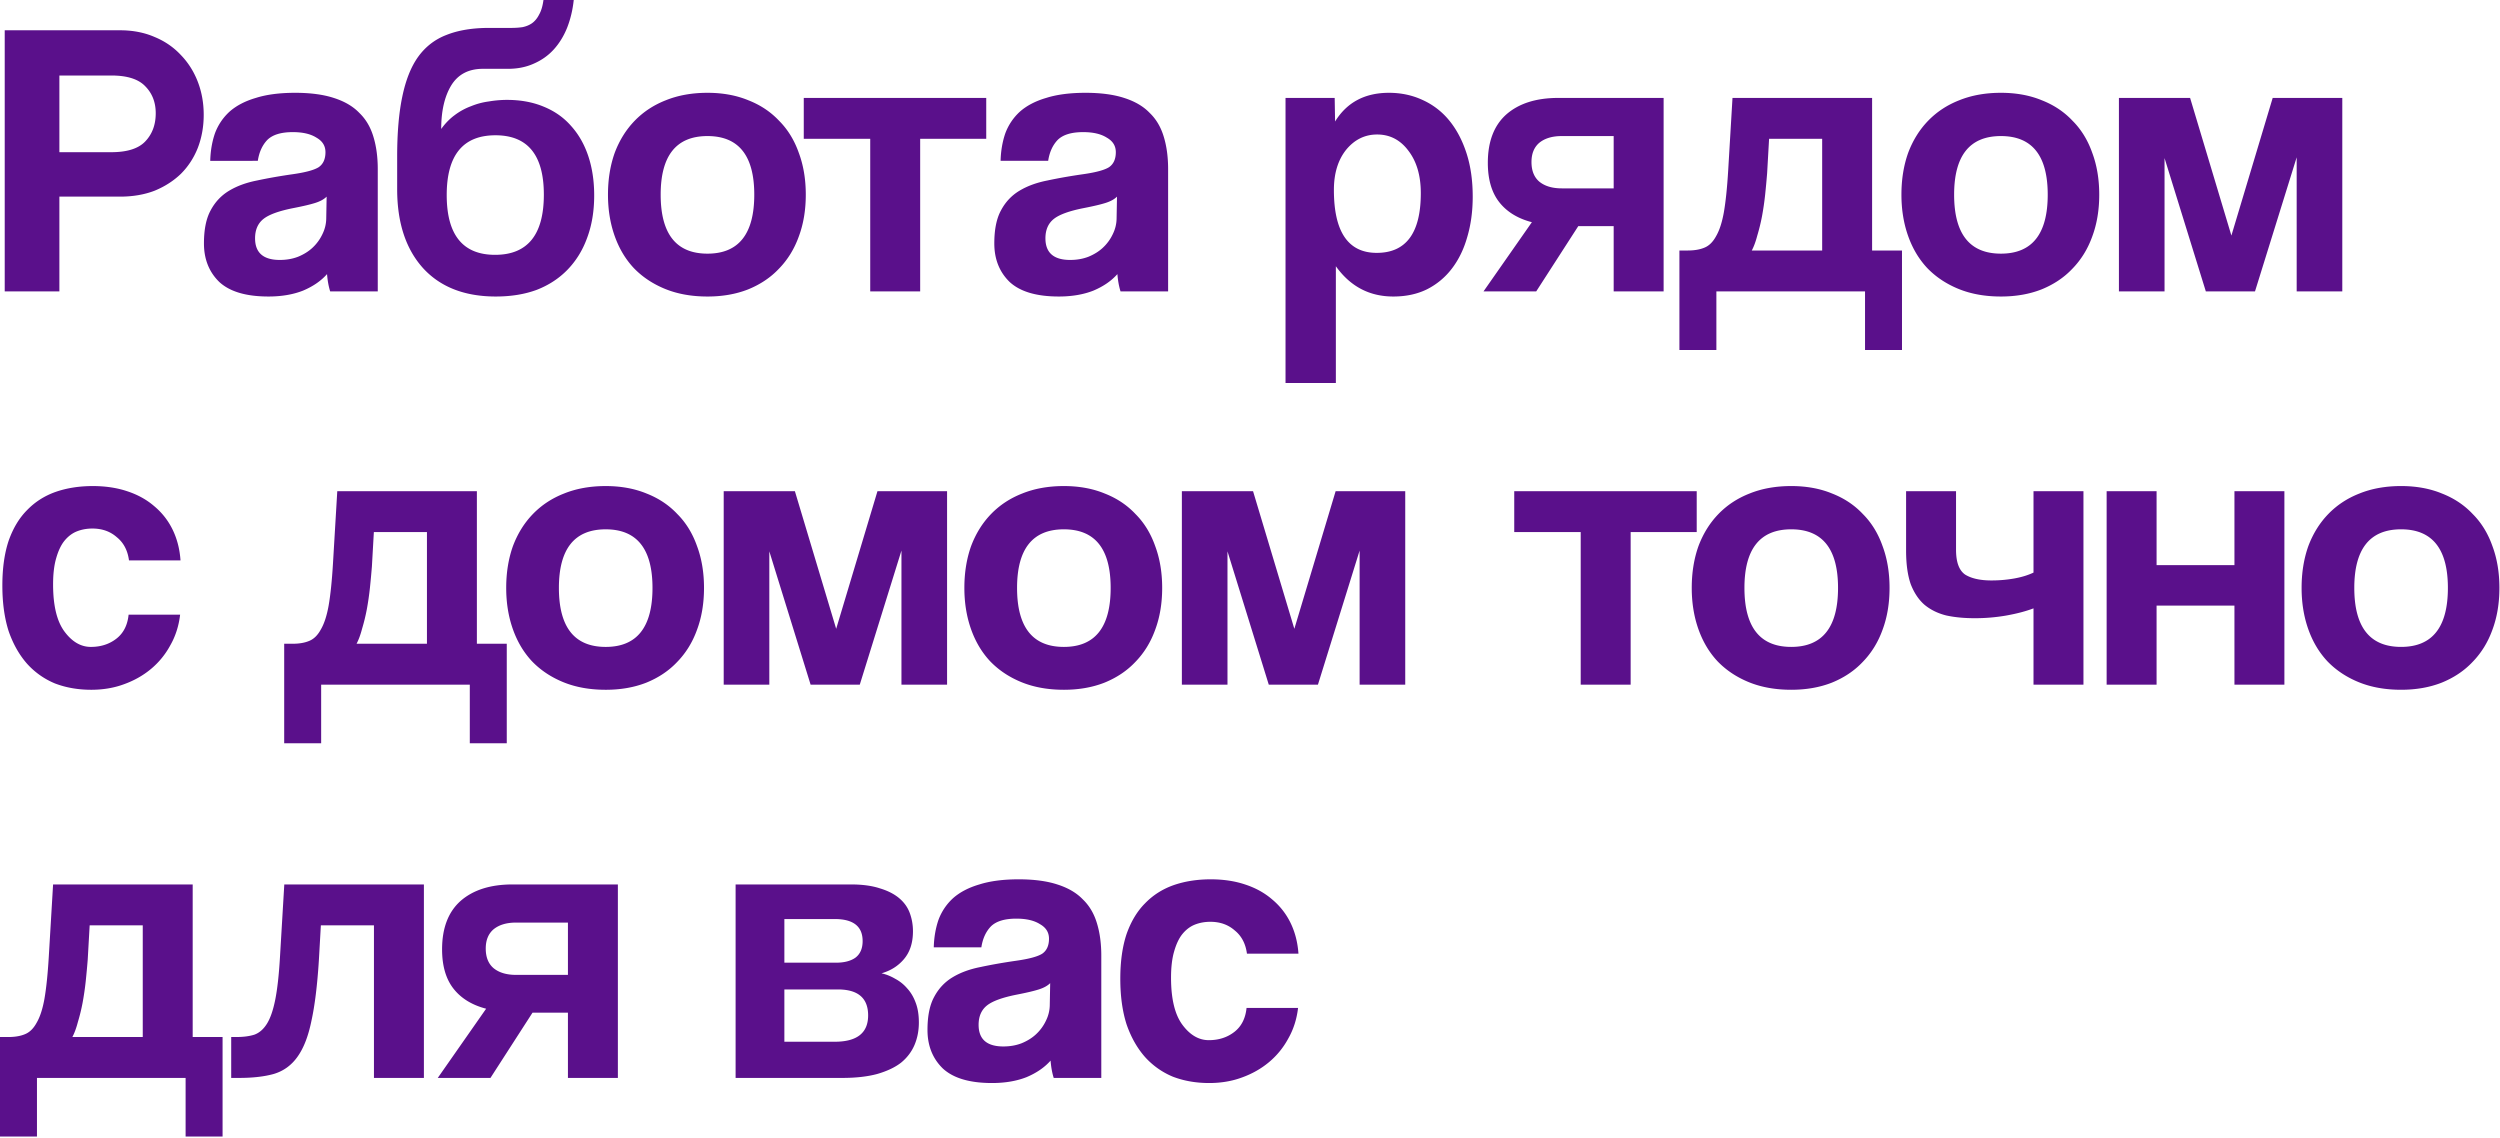 <svg xmlns="http://www.w3.org/2000/svg" fill="none" viewBox="0 0 534 243"><path fill="#5A108B" d="M23.772 32.508c3.36 0 5.768-.756 7.224-2.268 1.512-1.568 2.268-3.584 2.268-6.048 0-2.352-.756-4.284-2.268-5.796-1.456-1.512-3.864-2.268-7.224-2.268H12.684v16.38h11.088ZM1.008 62.244V6.468H25.62c2.744 0 5.208.476 7.392 1.428 2.184.896 4.06 2.184 5.628 3.864 1.568 1.624 2.772 3.528 3.612 5.712.84 2.184 1.26 4.536 1.26 7.056 0 2.52-.42 4.872-1.26 7.056-.84 2.128-2.044 3.976-3.612 5.544-1.568 1.512-3.444 2.716-5.628 3.612-2.184.84-4.648 1.26-7.392 1.26H12.684v20.244H1.008ZM69.771 42c-.56.56-1.372 1.008-2.436 1.344-1.064.336-2.604.7-4.62 1.092-3.136.616-5.292 1.4-6.468 2.352-1.176.952-1.764 2.324-1.764 4.116 0 3.08 1.764 4.62 5.292 4.62 1.4 0 2.688-.224 3.864-.672 1.232-.504 2.268-1.148 3.108-1.932a9.423 9.423 0 0 0 2.1-2.856c.56-1.12.84-2.296.84-3.528L69.77 42Zm.756 20.244c-.336-1.064-.56-2.296-.672-3.696-1.288 1.456-2.996 2.632-5.124 3.528-2.128.84-4.592 1.26-7.392 1.26-4.76 0-8.26-1.036-10.5-3.108-2.184-2.128-3.276-4.872-3.276-8.232 0-2.968.476-5.32 1.428-7.056.952-1.792 2.268-3.192 3.948-4.2 1.68-1.008 3.668-1.736 5.964-2.184 2.352-.504 4.9-.952 7.644-1.344 2.744-.392 4.592-.896 5.544-1.512.952-.672 1.428-1.736 1.428-3.192 0-1.344-.644-2.38-1.932-3.108-1.232-.784-2.912-1.176-5.04-1.176-2.52 0-4.34.56-5.46 1.68-1.064 1.12-1.736 2.604-2.016 4.452H44.907c.056-2.128.392-4.088 1.008-5.88a11.839 11.839 0 0 1 3.108-4.62c1.456-1.288 3.332-2.268 5.628-2.94 2.296-.728 5.096-1.092 8.4-1.092 3.248 0 5.992.364 8.232 1.092 2.296.728 4.116 1.792 5.46 3.192 1.4 1.344 2.408 3.052 3.024 5.124.616 2.016.924 4.312.924 6.888v26.124H70.527Zm35.391 1.092c-6.664 0-11.844-2.016-15.54-6.048-3.696-4.088-5.544-9.716-5.544-16.884v-6.972c0-5.04.364-9.296 1.092-12.768.728-3.528 1.848-6.356 3.36-8.484 1.568-2.184 3.584-3.752 6.048-4.704 2.52-1.008 5.544-1.512 9.072-1.512h4.704c.952 0 1.792-.056 2.52-.168.784-.168 1.456-.448 2.016-.84.616-.448 1.12-1.064 1.512-1.848.448-.784.756-1.82.924-3.108h6.468c-.224 2.128-.7 4.116-1.428 5.964-.728 1.792-1.68 3.332-2.856 4.62-1.176 1.288-2.604 2.296-4.284 3.024-1.624.728-3.444 1.092-5.46 1.092h-5.376c-3.08 0-5.348 1.204-6.804 3.612-1.4 2.352-2.1 5.432-2.1 9.24.84-1.176 1.792-2.156 2.856-2.94a13.638 13.638 0 0 1 3.528-1.932 15.108 15.108 0 0 1 3.78-1.008 23.517 23.517 0 0 1 3.864-.336c2.912 0 5.516.476 7.812 1.428 2.352.952 4.312 2.324 5.88 4.116 1.624 1.792 2.856 3.948 3.696 6.468.84 2.52 1.26 5.32 1.26 8.4 0 3.36-.504 6.384-1.512 9.072-.952 2.632-2.352 4.9-4.2 6.804-1.792 1.848-3.976 3.276-6.552 4.284-2.576.952-5.488 1.428-8.736 1.428Zm-.168-8.904c6.944 0 10.416-4.284 10.416-12.852 0-8.456-3.444-12.684-10.332-12.684-6.944 0-10.416 4.256-10.416 12.768s3.444 12.768 10.332 12.768Zm45.366-.252c6.664 0 9.996-4.2 9.996-12.6 0-8.344-3.332-12.516-9.996-12.516-6.664 0-9.996 4.172-9.996 12.516 0 8.4 3.332 12.6 9.996 12.6Zm0 9.156c-3.36 0-6.356-.532-8.988-1.596-2.632-1.064-4.872-2.548-6.72-4.452-1.792-1.904-3.164-4.2-4.116-6.888-.952-2.688-1.428-5.628-1.428-8.82 0-3.248.476-6.216 1.428-8.904 1.008-2.688 2.436-4.984 4.284-6.888 1.848-1.904 4.06-3.36 6.636-4.368 2.632-1.064 5.6-1.596 8.904-1.596 3.248 0 6.16.532 8.736 1.596 2.576 1.008 4.76 2.464 6.552 4.368 1.848 1.848 3.248 4.116 4.2 6.804 1.008 2.688 1.512 5.684 1.512 8.988 0 3.304-.504 6.3-1.512 8.988-.952 2.632-2.352 4.9-4.2 6.804-1.792 1.904-4.004 3.388-6.636 4.452-2.576 1.008-5.46 1.512-8.652 1.512Zm34.764-1.092V29.652h-14.196v-8.736h38.976v8.736h-14.112v32.592H185.88ZM238.591 42c-.56.56-1.372 1.008-2.436 1.344-1.064.336-2.604.7-4.62 1.092-3.136.616-5.292 1.4-6.468 2.352-1.176.952-1.764 2.324-1.764 4.116 0 3.08 1.764 4.62 5.292 4.62 1.4 0 2.688-.224 3.864-.672 1.232-.504 2.268-1.148 3.108-1.932a9.423 9.423 0 0 0 2.1-2.856c.56-1.12.84-2.296.84-3.528l.084-4.536Zm.756 20.244c-.336-1.064-.56-2.296-.672-3.696-1.288 1.456-2.996 2.632-5.124 3.528-2.128.84-4.592 1.26-7.392 1.26-4.76 0-8.26-1.036-10.5-3.108-2.184-2.128-3.276-4.872-3.276-8.232 0-2.968.476-5.32 1.428-7.056.952-1.792 2.268-3.192 3.948-4.2 1.68-1.008 3.668-1.736 5.964-2.184 2.352-.504 4.9-.952 7.644-1.344 2.744-.392 4.592-.896 5.544-1.512.952-.672 1.428-1.736 1.428-3.192 0-1.344-.644-2.38-1.932-3.108-1.232-.784-2.912-1.176-5.04-1.176-2.52 0-4.34.56-5.46 1.68-1.064 1.12-1.736 2.604-2.016 4.452h-10.164c.056-2.128.392-4.088 1.008-5.88a11.839 11.839 0 0 1 3.108-4.62c1.456-1.288 3.332-2.268 5.628-2.94 2.296-.728 5.096-1.092 8.4-1.092 3.248 0 5.992.364 8.232 1.092 2.296.728 4.116 1.792 5.46 3.192 1.4 1.344 2.408 3.052 3.024 5.124.616 2.016.924 4.312.924 6.888v26.124h-10.164Zm54.729-8.232c6.272 0 9.408-4.256 9.408-12.768 0-3.696-.868-6.692-2.604-8.988-1.736-2.352-3.976-3.528-6.72-3.528-2.632 0-4.844 1.092-6.636 3.276-1.736 2.184-2.604 5.04-2.604 8.568 0 8.96 3.052 13.44 9.156 13.44Zm-19.488 27.804v-60.9h10.5l.084 5.04c2.52-4.088 6.356-6.132 11.508-6.132 2.576 0 4.956.504 7.14 1.512a15.6 15.6 0 0 1 5.712 4.368c1.568 1.904 2.8 4.228 3.696 6.972.896 2.744 1.344 5.852 1.344 9.324 0 3.136-.392 6.02-1.176 8.652-.728 2.576-1.82 4.816-3.276 6.72a15.301 15.301 0 0 1-5.376 4.452c-2.072 1.008-4.452 1.512-7.14 1.512-5.096 0-9.184-2.156-12.264-6.468v24.948h-10.752Zm70.093-19.572V48.3h-7.56l-8.988 13.944h-11.256l10.332-14.784c-3.024-.784-5.348-2.212-6.972-4.284-1.624-2.072-2.436-4.872-2.436-8.4 0-4.536 1.316-7.98 3.948-10.332 2.688-2.352 6.384-3.528 11.088-3.528h22.512v41.328h-10.668Zm0-22.008V29.064h-11.088c-2.016 0-3.612.476-4.788 1.428-1.12.952-1.68 2.324-1.68 4.116 0 1.848.56 3.248 1.68 4.2 1.176.952 2.772 1.428 4.788 1.428h11.088Zm14.042 34.524V53.508h1.764c1.4 0 2.576-.196 3.528-.588 1.008-.392 1.848-1.204 2.52-2.436.728-1.232 1.288-2.94 1.68-5.124.392-2.24.7-5.208.924-8.904l.924-15.54h29.82v32.592h6.384V74.76h-7.896V62.244h-31.752V74.76h-7.896Zm19.152-45.108-.42 7.392a196.75 196.75 0 0 1-.42 4.536 61.127 61.127 0 0 1-.672 4.62 40.246 40.246 0 0 1-1.008 4.116c-.336 1.288-.728 2.352-1.176 3.192h15.036V29.652h-11.34Zm49.522 24.528c6.664 0 9.996-4.2 9.996-12.6 0-8.344-3.332-12.516-9.996-12.516-6.664 0-9.996 4.172-9.996 12.516 0 8.4 3.332 12.6 9.996 12.6Zm0 9.156c-3.36 0-6.356-.532-8.988-1.596-2.632-1.064-4.872-2.548-6.72-4.452-1.792-1.904-3.164-4.2-4.116-6.888-.952-2.688-1.428-5.628-1.428-8.82 0-3.248.476-6.216 1.428-8.904 1.008-2.688 2.436-4.984 4.284-6.888 1.848-1.904 4.06-3.36 6.636-4.368 2.632-1.064 5.6-1.596 8.904-1.596 3.248 0 6.16.532 8.736 1.596 2.576 1.008 4.76 2.464 6.552 4.368 1.848 1.848 3.248 4.116 4.2 6.804 1.008 2.688 1.512 5.684 1.512 8.988 0 3.304-.504 6.3-1.512 8.988-.952 2.632-2.352 4.9-4.2 6.804-1.792 1.904-4.004 3.388-6.636 4.452-2.576 1.008-5.46 1.512-8.652 1.512Zm63.173-1.092V33.6l-8.904 28.644h-10.5l-8.82-28.476v28.476h-9.744V20.916h15.204l8.82 29.4 8.82-29.4h14.868v41.328h-9.744ZM38.472 131.292c-.28 2.408-.98 4.592-2.1 6.552a17.133 17.133 0 0 1-4.116 5.04c-1.68 1.4-3.612 2.492-5.796 3.276-2.128.784-4.452 1.176-6.972 1.176-2.8 0-5.376-.448-7.728-1.344a16.517 16.517 0 0 1-5.964-4.2c-1.68-1.904-2.996-4.228-3.948-6.972-.896-2.8-1.344-6.048-1.344-9.744 0-3.696.448-6.888 1.344-9.576.952-2.688 2.268-4.872 3.948-6.552 1.68-1.736 3.696-3.024 6.048-3.864 2.408-.84 5.068-1.26 7.98-1.26 2.688 0 5.124.364 7.308 1.092 2.24.728 4.172 1.792 5.796 3.192 1.68 1.4 2.996 3.08 3.948 5.04s1.512 4.144 1.68 6.552H27.552c-.28-2.128-1.148-3.78-2.604-4.956-1.4-1.232-3.136-1.848-5.208-1.848-1.176 0-2.268.196-3.276.588-1.008.392-1.904 1.064-2.688 2.016-.728.896-1.316 2.128-1.764 3.696-.448 1.512-.672 3.388-.672 5.628 0 4.536.812 7.896 2.436 10.08 1.624 2.184 3.5 3.276 5.628 3.276s3.948-.588 5.46-1.764c1.512-1.176 2.38-2.884 2.604-5.124h11.004Zm22.231 27.468v-21.252h1.764c1.4 0 2.576-.196 3.528-.588 1.008-.392 1.848-1.204 2.52-2.436.728-1.232 1.288-2.94 1.68-5.124.392-2.24.7-5.208.924-8.904l.924-15.54h29.82v32.592h6.384v21.252h-7.896v-12.516H68.599v12.516h-7.896Zm19.152-45.108-.42 7.392a196.75 196.75 0 0 1-.42 4.536 61.127 61.127 0 0 1-.672 4.62 40.246 40.246 0 0 1-1.008 4.116c-.336 1.288-.728 2.352-1.176 3.192h15.036v-23.856h-11.34Zm49.522 24.528c6.664 0 9.996-4.2 9.996-12.6 0-8.344-3.332-12.516-9.996-12.516-6.664 0-9.996 4.172-9.996 12.516 0 8.4 3.332 12.6 9.996 12.6Zm0 9.156c-3.36 0-6.356-.532-8.988-1.596-2.632-1.064-4.872-2.548-6.72-4.452-1.792-1.904-3.164-4.2-4.116-6.888-.952-2.688-1.428-5.628-1.428-8.82 0-3.248.476-6.216 1.428-8.904 1.008-2.688 2.436-4.984 4.284-6.888 1.848-1.904 4.06-3.36 6.636-4.368 2.632-1.064 5.6-1.596 8.904-1.596 3.248 0 6.16.532 8.736 1.596 2.576 1.008 4.76 2.464 6.552 4.368 1.848 1.848 3.248 4.116 4.2 6.804 1.008 2.688 1.512 5.684 1.512 8.988 0 3.304-.504 6.3-1.512 8.988-.952 2.632-2.352 4.9-4.2 6.804-1.792 1.904-4.004 3.388-6.636 4.452-2.576 1.008-5.46 1.512-8.652 1.512Zm63.173-1.092V117.6l-8.904 28.644h-10.5l-8.82-28.476v28.476h-9.744v-41.328h15.204l8.82 29.4 8.82-29.4h14.868v41.328h-9.744Zm34.691-8.064c6.664 0 9.996-4.2 9.996-12.6 0-8.344-3.332-12.516-9.996-12.516-6.664 0-9.996 4.172-9.996 12.516 0 8.4 3.332 12.6 9.996 12.6Zm0 9.156c-3.36 0-6.356-.532-8.988-1.596-2.632-1.064-4.872-2.548-6.72-4.452-1.792-1.904-3.164-4.2-4.116-6.888-.952-2.688-1.428-5.628-1.428-8.82 0-3.248.476-6.216 1.428-8.904 1.008-2.688 2.436-4.984 4.284-6.888 1.848-1.904 4.06-3.36 6.636-4.368 2.632-1.064 5.6-1.596 8.904-1.596 3.248 0 6.16.532 8.736 1.596 2.576 1.008 4.76 2.464 6.552 4.368 1.848 1.848 3.248 4.116 4.2 6.804 1.008 2.688 1.512 5.684 1.512 8.988 0 3.304-.504 6.3-1.512 8.988-.952 2.632-2.352 4.9-4.2 6.804-1.792 1.904-4.004 3.388-6.636 4.452-2.576 1.008-5.46 1.512-8.652 1.512Zm63.173-1.092V117.6l-8.904 28.644h-10.5l-8.82-28.476v28.476h-9.744v-41.328h15.204l8.82 29.4 8.82-29.4h14.868v41.328h-9.744Zm47.224 0v-32.592h-14.196v-8.736h38.976v8.736h-14.112v32.592h-10.668Zm44.97-8.064c6.664 0 9.996-4.2 9.996-12.6 0-8.344-3.332-12.516-9.996-12.516-6.664 0-9.996 4.172-9.996 12.516 0 8.4 3.332 12.6 9.996 12.6Zm0 9.156c-3.36 0-6.356-.532-8.988-1.596-2.632-1.064-4.872-2.548-6.72-4.452-1.792-1.904-3.164-4.2-4.116-6.888-.952-2.688-1.428-5.628-1.428-8.82 0-3.248.476-6.216 1.428-8.904 1.008-2.688 2.436-4.984 4.284-6.888 1.848-1.904 4.06-3.36 6.636-4.368 2.632-1.064 5.6-1.596 8.904-1.596 3.248 0 6.16.532 8.736 1.596 2.576 1.008 4.76 2.464 6.552 4.368 1.848 1.848 3.248 4.116 4.2 6.804 1.008 2.688 1.512 5.684 1.512 8.988 0 3.304-.504 6.3-1.512 8.988-.952 2.632-2.352 4.9-4.2 6.804-1.792 1.904-4.004 3.388-6.636 4.452-2.576 1.008-5.46 1.512-8.652 1.512Zm51.749-1.092v-16.296c-1.624.616-3.528 1.12-5.712 1.512a38.95 38.95 0 0 1-6.888.588c-2.24 0-4.256-.196-6.048-.588-1.792-.448-3.332-1.204-4.62-2.268-1.232-1.064-2.212-2.52-2.94-4.368-.672-1.904-1.008-4.312-1.008-7.224v-12.684h10.668v12.516c0 2.632.644 4.396 1.932 5.292 1.344.84 3.22 1.26 5.628 1.26 1.68 0 3.304-.14 4.872-.42 1.568-.28 2.94-.7 4.116-1.26v-17.388h10.668v41.328h-10.668Zm15.62 0v-41.328h10.668v15.792h16.632v-15.792h10.668v41.328h-10.668V129.36h-16.632v16.884h-10.668Zm62.896-8.064c6.664 0 9.996-4.2 9.996-12.6 0-8.344-3.332-12.516-9.996-12.516-6.664 0-9.996 4.172-9.996 12.516 0 8.4 3.332 12.6 9.996 12.6Zm0 9.156c-3.36 0-6.356-.532-8.988-1.596-2.632-1.064-4.872-2.548-6.72-4.452-1.792-1.904-3.164-4.2-4.116-6.888-.952-2.688-1.428-5.628-1.428-8.82 0-3.248.476-6.216 1.428-8.904 1.008-2.688 2.436-4.984 4.284-6.888 1.848-1.904 4.06-3.36 6.636-4.368 2.632-1.064 5.6-1.596 8.904-1.596 3.248 0 6.16.532 8.736 1.596 2.576 1.008 4.76 2.464 6.552 4.368 1.848 1.848 3.248 4.116 4.2 6.804 1.008 2.688 1.512 5.684 1.512 8.988 0 3.304-.504 6.3-1.512 8.988-.952 2.632-2.352 4.9-4.2 6.804-1.792 1.904-4.004 3.388-6.636 4.452-2.576 1.008-5.46 1.512-8.652 1.512ZM0 242.76v-21.252h1.764c1.4 0 2.576-.196 3.528-.588 1.008-.392 1.848-1.204 2.52-2.436.728-1.232 1.288-2.94 1.68-5.124.392-2.24.7-5.208.924-8.904l.924-15.54h29.82v32.592h6.384v21.252h-7.896v-12.516H7.896v12.516H0Zm19.152-45.108-.42 7.392a196.75 196.75 0 0 1-.42 4.536 61.127 61.127 0 0 1-.672 4.62 40.246 40.246 0 0 1-1.008 4.116c-.336 1.288-.728 2.352-1.176 3.192h15.036v-23.856h-11.34Zm60.723 32.592v-32.592h-11.34l-.42 7.392c-.336 5.376-.868 9.716-1.596 13.02-.672 3.304-1.68 5.88-3.024 7.728-1.288 1.792-2.968 2.996-5.04 3.612-2.016.56-4.48.84-7.392.84h-1.68v-8.736h1.092c1.512 0 2.8-.168 3.864-.504 1.064-.392 1.96-1.176 2.688-2.352.728-1.176 1.316-2.884 1.764-5.124.448-2.24.784-5.264 1.008-9.072l.924-15.54h29.82v41.328H79.875Zm41.435 0V216.3h-7.56l-8.988 13.944H93.506l10.332-14.784c-3.024-.784-5.348-2.212-6.972-4.284-1.624-2.072-2.436-4.872-2.436-8.4 0-4.536 1.316-7.98 3.948-10.332 2.688-2.352 6.384-3.528 11.088-3.528h22.512v41.328H121.31Zm0-22.008v-11.172h-11.088c-2.016 0-3.612.476-4.788 1.428-1.12.952-1.68 2.324-1.68 4.116 0 1.848.56 3.248 1.68 4.2 1.176.952 2.772 1.428 4.788 1.428h11.088Zm35.815 22.008v-41.328h24.612c2.464 0 4.536.28 6.216.84 1.68.504 3.052 1.204 4.116 2.1 1.064.896 1.82 1.96 2.268 3.192.448 1.232.672 2.52.672 3.864 0 2.464-.644 4.452-1.932 5.964-1.232 1.456-2.828 2.464-4.788 3.024 1.008.224 1.988.616 2.94 1.176a8.704 8.704 0 0 1 2.52 2.016c.784.84 1.4 1.876 1.848 3.108.448 1.176.672 2.576.672 4.2 0 1.736-.308 3.332-.924 4.788-.616 1.456-1.568 2.716-2.856 3.78-1.288 1.008-2.996 1.82-5.124 2.436-2.072.56-4.564.84-7.476.84h-22.764Zm21.168-7.728c4.76 0 7.14-1.876 7.14-5.628 0-3.696-2.156-5.544-6.468-5.544h-11.424v11.172h10.752Zm.252-16.884c1.792 0 3.192-.364 4.2-1.092 1.008-.784 1.512-1.96 1.512-3.528 0-3.136-1.988-4.704-5.964-4.704h-10.752v9.324h11.004ZM224.318 210c-.56.56-1.372 1.008-2.436 1.344-1.064.336-2.604.7-4.62 1.092-3.136.616-5.292 1.4-6.468 2.352-1.176.952-1.764 2.324-1.764 4.116 0 3.08 1.764 4.62 5.292 4.62 1.4 0 2.688-.224 3.864-.672 1.232-.504 2.268-1.148 3.108-1.932a9.423 9.423 0 0 0 2.1-2.856c.56-1.12.84-2.296.84-3.528l.084-4.536Zm.756 20.244c-.336-1.064-.56-2.296-.672-3.696-1.288 1.456-2.996 2.632-5.124 3.528-2.128.84-4.592 1.26-7.392 1.26-4.76 0-8.26-1.036-10.5-3.108-2.184-2.128-3.276-4.872-3.276-8.232 0-2.968.476-5.32 1.428-7.056.952-1.792 2.268-3.192 3.948-4.2 1.68-1.008 3.668-1.736 5.964-2.184 2.352-.504 4.9-.952 7.644-1.344 2.744-.392 4.592-.896 5.544-1.512.952-.672 1.428-1.736 1.428-3.192 0-1.344-.644-2.38-1.932-3.108-1.232-.784-2.912-1.176-5.04-1.176-2.52 0-4.34.56-5.46 1.68-1.064 1.12-1.736 2.604-2.016 4.452h-10.164c.056-2.128.392-4.088 1.008-5.88a11.839 11.839 0 0 1 3.108-4.62c1.456-1.288 3.332-2.268 5.628-2.94 2.296-.728 5.096-1.092 8.4-1.092 3.248 0 5.992.364 8.232 1.092 2.296.728 4.116 1.792 5.46 3.192 1.4 1.344 2.408 3.052 3.024 5.124.616 2.016.924 4.312.924 6.888v26.124h-10.164Zm52.191-14.952c-.28 2.408-.98 4.592-2.1 6.552a17.133 17.133 0 0 1-4.116 5.04c-1.68 1.4-3.612 2.492-5.796 3.276-2.128.784-4.452 1.176-6.972 1.176-2.8 0-5.376-.448-7.728-1.344a16.517 16.517 0 0 1-5.964-4.2c-1.68-1.904-2.996-4.228-3.948-6.972-.896-2.8-1.344-6.048-1.344-9.744 0-3.696.448-6.888 1.344-9.576.952-2.688 2.268-4.872 3.948-6.552 1.68-1.736 3.696-3.024 6.048-3.864 2.408-.84 5.068-1.26 7.98-1.26 2.688 0 5.124.364 7.308 1.092 2.24.728 4.172 1.792 5.796 3.192 1.68 1.4 2.996 3.08 3.948 5.04s1.512 4.144 1.68 6.552h-11.004c-.28-2.128-1.148-3.78-2.604-4.956-1.4-1.232-3.136-1.848-5.208-1.848-1.176 0-2.268.196-3.276.588-1.008.392-1.904 1.064-2.688 2.016-.728.896-1.316 2.128-1.764 3.696-.448 1.512-.672 3.388-.672 5.628 0 4.536.812 7.896 2.436 10.08 1.624 2.184 3.5 3.276 5.628 3.276s3.948-.588 5.46-1.764c1.512-1.176 2.38-2.884 2.604-5.124h11.004Z"/></svg>